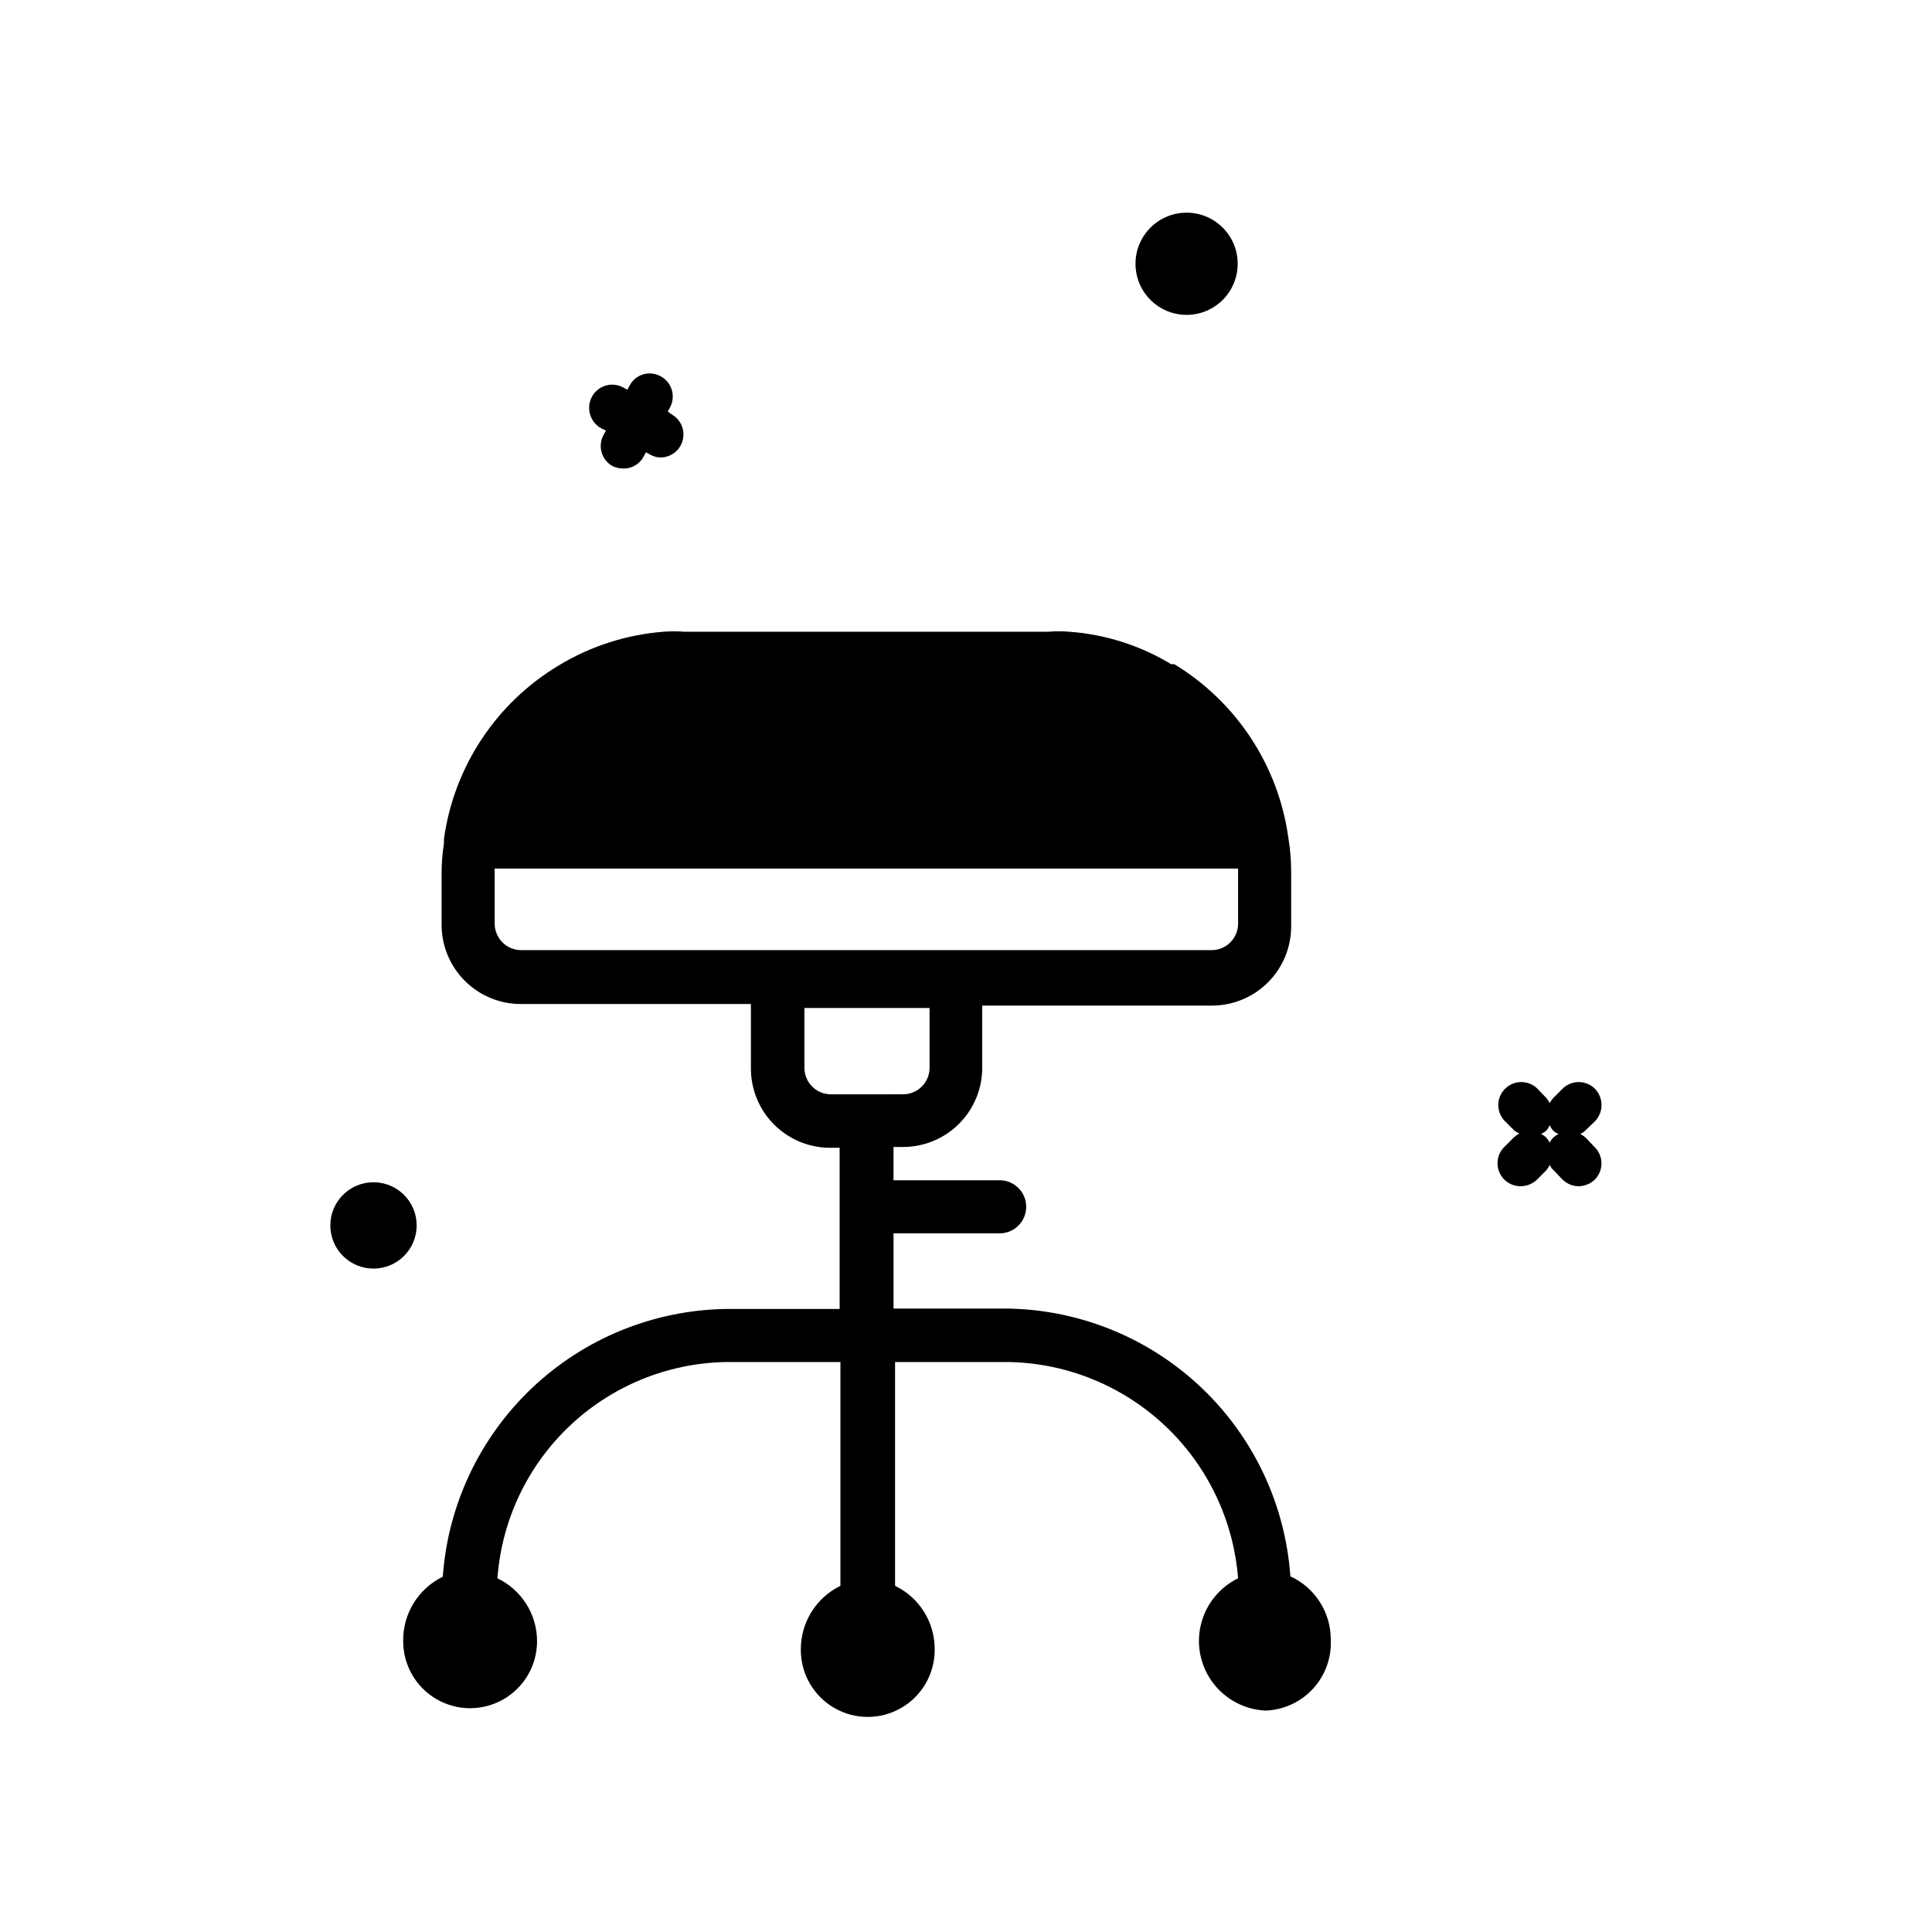 <?xml version="1.0" encoding="UTF-8"?>
<!-- Uploaded to: ICON Repo, www.svgrepo.com, Generator: ICON Repo Mixer Tools -->
<svg fill="#000000" width="800px" height="800px" version="1.1" viewBox="144 144 512 512" xmlns="http://www.w3.org/2000/svg">
 <g>
  <path d="m303.43 257.57 1.156 0.523-0.629 1.156c-0.785 1.418-0.973 3.094-0.52 4.648 0.453 1.559 1.508 2.867 2.934 3.644 0.887 0.406 1.855 0.621 2.832 0.629 2.234 0.031 4.297-1.184 5.356-3.148l0.629-1.156 1.156 0.629-0.004 0.004c0.867 0.488 1.844 0.742 2.836 0.734 2.719-0.066 5.066-1.926 5.75-4.559 0.68-2.633-0.465-5.402-2.812-6.777l-1.152-0.84 0.629-1.156c1.547-2.957 0.422-6.609-2.519-8.188-1.402-0.777-3.059-0.961-4.602-0.508-1.539 0.453-2.832 1.508-3.586 2.922l-0.629 1.156-1.156-0.629c-2.93-1.562-6.57-0.488-8.188 2.414-0.812 1.457-1.004 3.18-0.531 4.781 0.477 1.602 1.574 2.941 3.051 3.719z"/>
  <path d="m564.16 445.45c-0.41-0.371-0.871-0.691-1.363-0.945 0.516-0.215 0.98-0.535 1.363-0.941l2.519-2.414c2.32-2.402 2.32-6.207 0-8.609-2.379-2.375-6.231-2.375-8.605 0l-2.414 2.414c-0.387 0.402-0.703 0.863-0.945 1.367-0.277-0.48-0.594-0.938-0.945-1.367l-2.414-2.519c-2.394-2.277-6.168-2.231-8.504 0.105-2.336 2.336-2.383 6.109-0.102 8.504l2.519 2.519h-0.004c0.418 0.34 0.875 0.621 1.367 0.84-0.496 0.25-0.953 0.57-1.367 0.941l-2.519 2.519h0.004c-1.82 1.73-2.387 4.398-1.438 6.719 0.953 2.32 3.231 3.82 5.738 3.777 1.609-0.023 3.152-0.66 4.305-1.785l2.414-2.414c0.375-0.445 0.691-0.941 0.945-1.469 0.188 0.531 0.512 1.004 0.945 1.367l2.414 2.519v-0.004c1.141 1.145 2.688 1.785 4.301 1.785 1.609-0.023 3.152-0.66 4.305-1.785 2.305-2.363 2.305-6.137 0-8.5zm-8.5 0c-0.41 0.383-0.73 0.848-0.945 1.367-0.277-0.48-0.594-0.938-0.945-1.367-0.41-0.371-0.871-0.691-1.363-0.945 0.488-0.215 0.949-0.5 1.363-0.84 0.375-0.445 0.691-0.941 0.945-1.469 0.211 0.551 0.535 1.047 0.945 1.469 0.387 0.379 0.852 0.664 1.363 0.84-0.496 0.254-0.953 0.574-1.363 0.945z"/>
  <path d="m472 213.9c0 7.481-6.062 13.543-13.539 13.543-7.477 0-13.539-6.062-13.539-13.543 0-7.477 6.062-13.539 13.539-13.539 7.477 0 13.539 6.062 13.539 13.539"/>
  <path d="m254.42 468.75c0 6.32-5.121 11.441-11.441 11.441-6.316 0-11.438-5.121-11.438-11.441 0-6.316 5.121-11.438 11.438-11.438 6.32 0 11.441 5.121 11.441 11.438"/>
  <path d="m485.96 561.74c-1.336-19.027-9.746-36.863-23.578-49.996-13.832-13.133-32.082-20.609-51.152-20.957h-30.438v-19.941h28.129c3.883 0 7.031-3.148 7.031-7.035 0-3.883-3.148-7.031-7.031-7.031h-28.133v-8.816h2.519c5.57 0 10.906-2.211 14.844-6.148s6.148-9.277 6.148-14.844v-16.477h60.879c5.566 0 10.906-2.215 14.844-6.148 3.938-3.938 6.148-9.277 6.148-14.844v-13.961c0.027-3.164-0.219-6.324-0.734-9.445-2.613-19.133-13.723-36.062-30.23-46.078h-0.84c-8.215-4.981-17.496-7.93-27.078-8.609-1.816-0.156-3.644-0.156-5.457 0h-96.566c-1.781-0.137-3.57-0.137-5.352 0-9.844 0.754-19.371 3.812-27.816 8.922-16.582 9.926-27.777 26.832-30.438 45.973v1.156c-0.426 2.672-0.637 5.375-0.629 8.082v13.539c0 5.566 2.211 10.906 6.148 14.844s9.277 6.148 14.844 6.148h60.98v17.109c0 5.566 2.211 10.906 6.148 14.844s9.277 6.148 14.844 6.148h2.519v42.719h-30.438c-19.062 0.371-37.301 7.856-51.129 20.984-13.824 13.125-22.246 30.949-23.602 49.969-3.199 1.559-5.883 3.996-7.742 7.023-1.859 3.031-2.816 6.531-2.754 10.086 0 6.336 3.379 12.191 8.867 15.359 5.488 3.168 12.25 3.168 17.738 0 5.488-3.168 8.871-9.023 8.871-15.359 0.004-3.488-0.98-6.91-2.836-9.863-1.859-2.953-4.516-5.32-7.66-6.828 1.117-15.332 7.91-29.699 19.047-40.293 11.141-10.598 25.828-16.664 41.199-17.016h30.648v59.305c-3.18 1.551-5.856 3.969-7.711 6.981-1.859 3.012-2.824 6.484-2.785 10.023 0 6.336 3.379 12.191 8.867 15.359 5.488 3.172 12.25 3.172 17.738 0 5.488-3.168 8.871-9.023 8.871-15.359 0.051-3.539-0.906-7.019-2.769-10.035-1.859-3.012-4.539-5.43-7.727-6.969v-59.305h30.438c15.387 0.371 30.086 6.438 41.254 17.023 11.168 10.59 18.012 24.945 19.203 40.285-4.961 2.426-8.578 6.938-9.859 12.309-1.285 5.371-0.098 11.035 3.234 15.438 3.332 4.402 8.457 7.086 13.973 7.312 4.801-0.191 9.324-2.297 12.559-5.848 3.234-3.551 4.91-8.25 4.656-13.047 0-3.512-1.012-6.953-2.91-9.91-1.895-2.961-4.602-5.312-7.797-6.777zm-203.83-165.94c-3.883 0-7.031-3.148-7.031-7.031v-13.543c-0.059-0.348-0.059-0.699 0-1.047h197.01v1.363 13.227c0 3.883-3.148 7.031-7.031 7.031zm82.078 38.207v-0.004c-3.844 0.004-6.977-3.082-7.031-6.926v-15.953h33.168v15.953c-0.059 3.844-3.191 6.93-7.035 6.926z"/>
 </g>
</svg>
